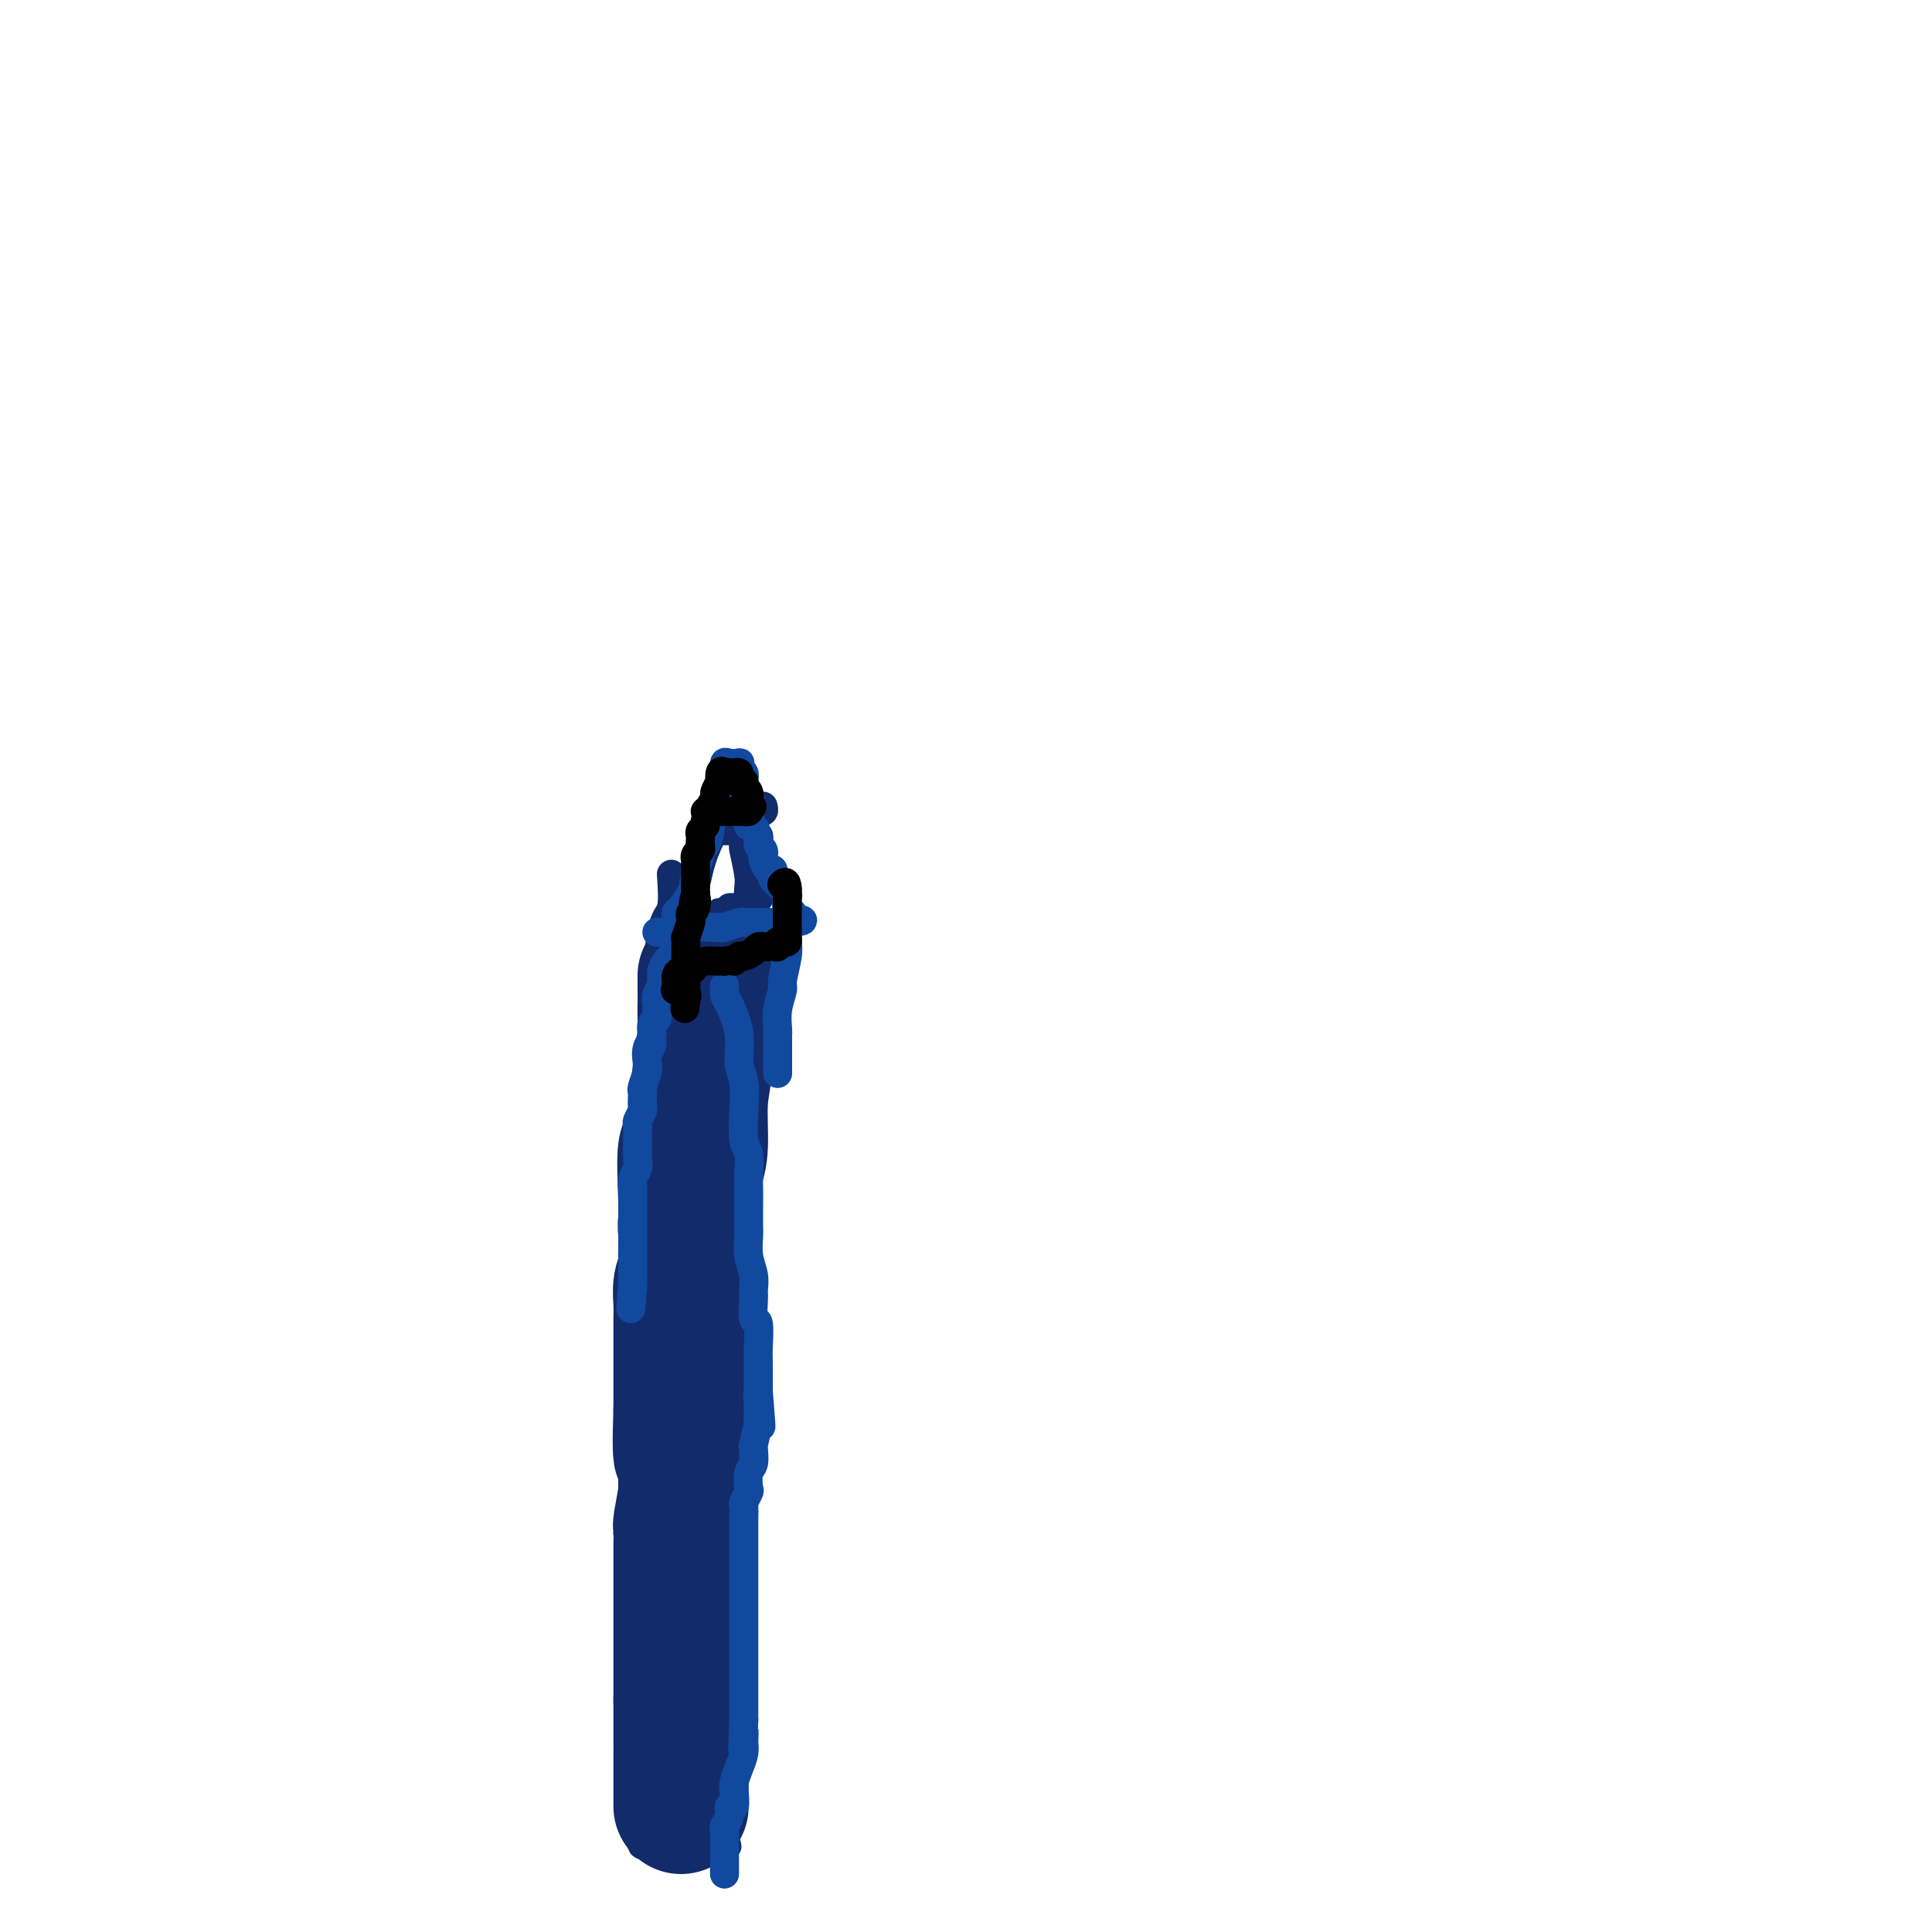 <svg viewBox='0 0 400 400' version='1.1' xmlns='http://www.w3.org/2000/svg' xmlns:xlink='http://www.w3.org/1999/xlink'><g fill='none' stroke='#122B6A' stroke-width='6' stroke-linecap='round' stroke-linejoin='round'><path d='M139,181c0.192,2.763 0.384,5.527 0,7c-0.384,1.473 -1.344,1.656 -2,5c-0.656,3.344 -1.006,9.848 -1,13c0.006,3.152 0.370,2.952 0,5c-0.370,2.048 -1.472,6.343 -2,10c-0.528,3.657 -0.481,6.677 -1,9c-0.519,2.323 -1.603,3.948 -2,7c-0.397,3.052 -0.106,7.529 0,12c0.106,4.471 0.028,8.935 0,11c-0.028,2.065 -0.008,1.730 0,2c0.008,0.270 0.002,1.145 0,3c-0.002,1.855 -0.001,4.689 0,8c0.001,3.311 0.000,7.100 0,11c-0.000,3.900 -0.000,7.912 0,13c0.000,5.088 0.000,11.253 0,14c-0.000,2.747 -0.001,2.077 0,3c0.001,0.923 0.004,3.438 0,5c-0.004,1.562 -0.016,2.171 0,3c0.016,0.829 0.061,1.879 0,4c-0.061,2.121 -0.226,5.314 0,8c0.226,2.686 0.845,4.865 1,7c0.155,2.135 -0.155,4.225 0,6c0.155,1.775 0.773,3.235 1,5c0.227,1.765 0.061,3.834 0,5c-0.061,1.166 -0.016,1.429 0,2c0.016,0.571 0.005,1.449 0,2c-0.005,0.551 -0.002,0.776 0,1'/><path d='M133,362c0.309,19.676 0.083,6.368 0,2c-0.083,-4.368 -0.022,0.206 0,2c0.022,1.794 0.006,0.809 0,1c-0.006,0.191 -0.002,1.556 0,3c0.002,1.444 0.000,2.965 0,4c-0.000,1.035 -0.000,1.583 0,2c0.000,0.417 0.000,0.704 0,1c-0.000,0.296 -0.000,0.600 0,1c0.000,0.400 0.000,0.894 0,1c-0.000,0.106 -0.001,-0.178 0,0c0.001,0.178 0.003,0.817 0,1c-0.003,0.183 -0.013,-0.091 0,0c0.013,0.091 0.048,0.546 0,1c-0.048,0.454 -0.181,0.906 0,1c0.181,0.094 0.675,-0.171 1,0c0.325,0.171 0.482,0.778 1,1c0.518,0.222 1.396,0.060 2,0c0.604,-0.060 0.934,-0.016 2,0c1.066,0.016 2.868,0.004 4,0c1.132,-0.004 1.596,-0.000 2,0c0.404,0.000 0.749,-0.003 1,0c0.251,0.003 0.407,0.011 1,0c0.593,-0.011 1.621,-0.041 2,0c0.379,0.041 0.108,0.155 0,0c-0.108,-0.155 -0.054,-0.577 0,-1'/><path d='M149,382c2.392,-0.026 1.373,0.410 1,0c-0.373,-0.410 -0.100,-1.666 0,-2c0.100,-0.334 0.027,0.256 0,-1c-0.027,-1.256 -0.007,-4.356 0,-5c0.007,-0.644 0.003,1.169 0,0c-0.003,-1.169 -0.004,-5.318 0,-8c0.004,-2.682 0.013,-3.896 0,-6c-0.013,-2.104 -0.047,-5.097 0,-9c0.047,-3.903 0.174,-8.715 0,-12c-0.174,-3.285 -0.649,-5.044 0,-10c0.649,-4.956 2.423,-13.110 3,-19c0.577,-5.890 -0.041,-9.516 0,-13c0.041,-3.484 0.743,-6.824 1,-11c0.257,-4.176 0.069,-9.186 0,-13c-0.069,-3.814 -0.018,-6.432 0,-11c0.018,-4.568 0.005,-11.084 0,-15c-0.005,-3.916 -0.001,-5.230 0,-7c0.001,-1.770 0.000,-3.995 0,-6c-0.000,-2.005 -0.000,-3.790 0,-5c0.000,-1.210 0.000,-1.844 0,-3c-0.000,-1.156 -0.000,-2.834 0,-4c0.000,-1.166 0.000,-1.819 0,-2c-0.000,-0.181 -0.000,0.110 0,0c0.000,-0.110 0.000,-0.621 0,-1c-0.000,-0.379 -0.000,-0.627 0,-1c0.000,-0.373 0.000,-0.870 0,-1c-0.000,-0.130 -0.000,0.106 0,0c0.000,-0.106 0.000,-0.553 0,-1'/><path d='M154,216c0.774,-25.555 0.207,-6.444 0,0c-0.207,6.444 -0.056,0.220 0,-2c0.056,-2.220 0.015,-0.437 0,0c-0.015,0.437 -0.004,-0.473 0,-1c0.004,-0.527 0.001,-0.669 0,-1c-0.001,-0.331 -0.000,-0.849 0,-1c0.000,-0.151 0.000,0.065 0,0c-0.000,-0.065 -0.000,-0.412 0,-1c0.000,-0.588 0.000,-1.417 0,-2c-0.000,-0.583 -0.001,-0.921 0,-1c0.001,-0.079 0.004,0.102 0,0c-0.004,-0.102 -0.015,-0.488 0,-1c0.015,-0.512 0.057,-1.149 0,-2c-0.057,-0.851 -0.211,-1.916 0,-3c0.211,-1.084 0.789,-2.188 1,-3c0.211,-0.812 0.057,-1.332 0,-2c-0.057,-0.668 -0.015,-1.485 0,-2c0.015,-0.515 0.004,-0.729 0,-1c-0.004,-0.271 -0.001,-0.598 0,-1c0.001,-0.402 0.000,-0.877 0,-1c-0.000,-0.123 -0.000,0.108 0,0c0.000,-0.108 0.000,-0.554 0,-1'/><path d='M155,190c0.159,-4.835 0.057,-3.921 0,-4c-0.057,-0.079 -0.068,-1.150 0,-2c0.068,-0.850 0.214,-1.478 0,-3c-0.214,-1.522 -0.789,-3.938 -1,-5c-0.211,-1.062 -0.056,-0.771 0,-1c0.056,-0.229 0.015,-0.978 0,-2c-0.015,-1.022 -0.004,-2.315 0,-3c0.004,-0.685 0.001,-0.761 0,-1c-0.001,-0.239 -0.000,-0.641 0,-1c0.000,-0.359 0.000,-0.673 0,-1c-0.000,-0.327 -0.000,-0.665 0,-1c0.000,-0.335 0.000,-0.668 0,-1'/><path d='M154,165c-0.111,-3.862 0.111,-1.018 0,0c-0.111,1.018 -0.554,0.209 -1,0c-0.446,-0.209 -0.896,0.184 -1,0c-0.104,-0.184 0.136,-0.943 -1,1c-1.136,1.943 -3.648,6.587 -5,10c-1.352,3.413 -1.543,5.596 -2,7c-0.457,1.404 -1.180,2.030 -2,3c-0.820,0.970 -1.737,2.283 -2,3c-0.263,0.717 0.126,0.837 0,1c-0.126,0.163 -0.769,0.370 -1,1c-0.231,0.630 -0.051,1.685 0,2c0.051,0.315 -0.025,-0.108 0,0c0.025,0.108 0.153,0.747 0,1c-0.153,0.253 -0.587,0.119 -1,0c-0.413,-0.119 -0.803,-0.224 -1,0c-0.197,0.224 -0.199,0.778 0,1c0.199,0.222 0.600,0.111 1,0'/><path d='M138,195c-2.487,4.715 -0.706,1.503 1,0c1.706,-1.503 3.336,-1.295 4,-1c0.664,0.295 0.360,0.678 1,0c0.640,-0.678 2.223,-2.416 3,-3c0.777,-0.584 0.748,-0.013 1,0c0.252,0.013 0.784,-0.533 1,-1c0.216,-0.467 0.114,-0.856 0,-1c-0.114,-0.144 -0.242,-0.042 0,0c0.242,0.042 0.852,0.025 1,0c0.148,-0.025 -0.167,-0.059 0,0c0.167,0.059 0.814,0.212 1,0c0.186,-0.212 -0.090,-0.788 0,-1c0.090,-0.212 0.545,-0.061 1,0c0.455,0.061 0.911,0.031 1,0c0.089,-0.031 -0.187,-0.065 0,0c0.187,0.065 0.837,0.228 1,0c0.163,-0.228 -0.163,-0.846 0,-1c0.163,-0.154 0.814,0.156 1,0c0.186,-0.156 -0.094,-0.776 0,-1c0.094,-0.224 0.561,-0.050 1,0c0.439,0.050 0.849,-0.025 1,0c0.151,0.025 0.043,0.150 0,0c-0.043,-0.150 -0.022,-0.575 0,-1'/><path d='M157,185c2.939,-1.433 0.788,-0.014 0,0c-0.788,0.014 -0.211,-1.377 0,-2c0.211,-0.623 0.057,-0.478 0,-1c-0.057,-0.522 -0.015,-1.712 0,-2c0.015,-0.288 0.004,0.325 0,0c-0.004,-0.325 -0.001,-1.589 0,-2c0.001,-0.411 0.000,0.029 0,0c-0.000,-0.029 -0.000,-0.529 0,-1c0.000,-0.471 0.000,-0.915 0,-1c-0.000,-0.085 -0.000,0.189 0,0c0.000,-0.189 0.001,-0.839 0,-1c-0.001,-0.161 -0.005,0.168 0,0c0.005,-0.168 0.017,-0.833 0,-1c-0.017,-0.167 -0.065,0.166 0,0c0.065,-0.166 0.242,-0.829 0,-1c-0.242,-0.171 -0.901,0.150 -1,0c-0.099,-0.150 0.364,-0.772 0,-1c-0.364,-0.228 -1.554,-0.061 -2,0c-0.446,0.061 -0.147,0.016 0,0c0.147,-0.016 0.142,-0.004 0,0c-0.142,0.004 -0.419,0.001 -1,0c-0.581,-0.001 -1.465,-0.000 -2,0c-0.535,0.000 -0.722,0.000 -1,0c-0.278,-0.000 -0.646,-0.000 -1,0c-0.354,0.000 -0.693,0.000 -1,0c-0.307,-0.000 -0.583,-0.000 -1,0c-0.417,0.000 -0.976,0.000 -1,0c-0.024,-0.000 0.488,-0.000 1,0'/><path d='M147,172c-1.211,-0.242 0.261,-0.849 1,-1c0.739,-0.151 0.744,0.152 1,0c0.256,-0.152 0.762,-0.759 1,-1c0.238,-0.241 0.207,-0.116 1,0c0.793,0.116 2.410,0.223 3,0c0.590,-0.223 0.152,-0.778 0,-1c-0.152,-0.222 -0.017,-0.112 0,0c0.017,0.112 -0.083,0.227 0,0c0.083,-0.227 0.348,-0.797 1,-1c0.652,-0.203 1.691,-0.040 2,0c0.309,0.040 -0.113,-0.042 0,0c0.113,0.042 0.762,0.207 1,0c0.238,-0.207 0.064,-0.787 0,-1c-0.064,-0.213 -0.018,-0.061 0,0c0.018,0.061 0.009,0.030 0,0'/></g>
<g fill='none' stroke='#122B6A' stroke-width='28' stroke-linecap='round' stroke-linejoin='round'><path d='M146,202c-0.002,0.423 -0.005,0.846 0,2c0.005,1.154 0.016,3.039 0,4c-0.016,0.961 -0.060,0.998 0,3c0.060,2.002 0.222,5.969 0,9c-0.222,3.031 -0.829,5.127 -1,8c-0.171,2.873 0.094,6.523 0,9c-0.094,2.477 -0.547,3.781 -1,5c-0.453,1.219 -0.906,2.352 -1,4c-0.094,1.648 0.171,3.812 0,5c-0.171,1.188 -0.778,1.402 -1,2c-0.222,0.598 -0.058,1.581 0,2c0.058,0.419 0.012,0.274 0,1c-0.012,0.726 0.011,2.323 0,3c-0.011,0.677 -0.055,0.436 0,1c0.055,0.564 0.211,1.934 0,3c-0.211,1.066 -0.789,1.827 -1,3c-0.211,1.173 -0.057,2.759 0,4c0.057,1.241 0.015,2.137 0,3c-0.015,0.863 -0.004,1.694 0,2c0.004,0.306 0.001,0.087 0,1c-0.001,0.913 -0.000,2.957 0,4c0.000,1.043 0.000,1.084 0,2c-0.000,0.916 -0.000,2.708 0,4c0.000,1.292 0.000,2.083 0,3c-0.000,0.917 -0.000,1.958 0,3'/><path d='M141,292c-0.548,15.077 0.581,7.770 1,6c0.419,-1.770 0.126,1.996 0,4c-0.126,2.004 -0.086,2.246 0,3c0.086,0.754 0.219,2.022 0,4c-0.219,1.978 -0.791,4.667 -1,6c-0.209,1.333 -0.056,1.310 0,2c0.056,0.690 0.015,2.095 0,3c-0.015,0.905 -0.004,1.312 0,2c0.004,0.688 0.001,1.656 0,3c-0.001,1.344 -0.000,3.063 0,4c0.000,0.937 0.000,1.092 0,2c-0.000,0.908 -0.000,2.567 0,3c0.000,0.433 0.000,-0.362 0,0c-0.000,0.362 -0.000,1.879 0,3c0.000,1.121 0.000,1.846 0,2c-0.000,0.154 -0.000,-0.261 0,0c0.000,0.261 0.000,1.200 0,2c-0.000,0.800 -0.000,1.462 0,2c0.000,0.538 0.000,0.953 0,1c-0.000,0.047 -0.000,-0.273 0,0c0.000,0.273 0.000,1.139 0,2c-0.000,0.861 -0.000,1.718 0,2c0.000,0.282 0.000,-0.012 0,0c-0.000,0.012 -0.000,0.329 0,1c0.000,0.671 0.000,1.695 0,2c-0.000,0.305 -0.000,-0.110 0,0c0.000,0.110 0.000,0.746 0,1c-0.000,0.254 -0.000,0.127 0,0'/><path d='M141,352c0.000,9.511 0.000,3.288 0,1c0.000,-2.288 0.000,-0.642 0,1c0.000,1.642 -0.000,3.279 0,4c0.000,0.721 0.000,0.527 0,1c0.000,0.473 0.000,1.615 0,2c0.000,0.385 0.000,0.015 0,0c0.000,-0.015 0.000,0.324 0,1c0.000,0.676 0.000,1.688 0,2c0.000,0.312 0.000,-0.075 0,0c0.000,0.075 0.000,0.611 0,1c0.000,0.389 0.000,0.629 0,1c0.000,0.371 0.000,0.873 0,1c0.000,0.127 -0.000,-0.121 0,0c0.000,0.121 0.000,0.610 0,1c0.000,0.390 0.000,0.682 0,1c0.000,0.318 0.000,0.663 0,1c0.000,0.337 0.000,0.665 0,1c0.000,0.335 0.000,0.677 0,1c0.000,0.323 0.000,0.625 0,1c0.000,0.375 0.000,0.821 0,1c0.000,0.179 0.000,0.089 0,0'/></g>
<g fill='none' stroke='#11499F' stroke-width='6' stroke-linecap='round' stroke-linejoin='round'><path d='M150,204c-0.050,0.758 -0.101,1.516 0,2c0.101,0.484 0.353,0.693 1,2c0.647,1.307 1.689,3.712 2,6c0.311,2.288 -0.109,4.460 0,6c0.109,1.540 0.747,2.450 1,4c0.253,1.550 0.120,3.740 0,6c-0.120,2.260 -0.228,4.589 0,6c0.228,1.411 0.793,1.905 1,3c0.207,1.095 0.056,2.791 0,4c-0.056,1.209 -0.016,1.929 0,3c0.016,1.071 0.008,2.492 0,4c-0.008,1.508 -0.016,3.104 0,4c0.016,0.896 0.057,1.091 0,2c-0.057,0.909 -0.212,2.532 0,4c0.212,1.468 0.793,2.781 1,4c0.207,1.219 0.041,2.343 0,3c-0.041,0.657 0.041,0.847 0,2c-0.041,1.153 -0.207,3.267 0,4c0.207,0.733 0.788,0.083 1,1c0.212,0.917 0.057,3.400 0,5c-0.057,1.600 -0.015,2.315 0,3c0.015,0.685 0.004,1.338 0,2c-0.004,0.662 -0.001,1.332 0,2c0.001,0.668 0.001,1.334 0,2'/><path d='M157,288c1.083,13.389 0.291,4.862 0,2c-0.291,-2.862 -0.082,-0.058 0,1c0.082,1.058 0.036,0.370 0,1c-0.036,0.630 -0.062,2.576 0,3c0.062,0.424 0.214,-0.675 0,0c-0.214,0.675 -0.793,3.124 -1,4c-0.207,0.876 -0.042,0.179 0,0c0.042,-0.179 -0.040,0.160 0,1c0.040,0.840 0.203,2.180 0,3c-0.203,0.820 -0.772,1.121 -1,2c-0.228,0.879 -0.114,2.337 0,3c0.114,0.663 0.227,0.532 0,1c-0.227,0.468 -0.793,1.534 -1,2c-0.207,0.466 -0.056,0.330 0,1c0.056,0.670 0.015,2.144 0,3c-0.015,0.856 -0.004,1.092 0,2c0.004,0.908 0.001,2.487 0,3c-0.001,0.513 -0.000,-0.041 0,1c0.000,1.041 0.000,3.676 0,5c-0.000,1.324 -0.000,1.336 0,2c0.000,0.664 0.000,1.979 0,3c-0.000,1.021 -0.000,1.749 0,3c0.000,1.251 0.000,3.025 0,4c-0.000,0.975 -0.000,1.152 0,2c0.000,0.848 0.000,2.366 0,3c-0.000,0.634 -0.000,0.382 0,1c0.000,0.618 0.000,2.105 0,3c-0.000,0.895 -0.000,1.199 0,2c0.000,0.801 0.000,2.100 0,3c-0.000,0.900 -0.000,1.400 0,2c0.000,0.600 0.000,1.300 0,2'/><path d='M154,356c-0.465,11.072 -0.127,4.751 0,3c0.127,-1.751 0.045,1.068 0,2c-0.045,0.932 -0.051,-0.023 0,0c0.051,0.023 0.158,1.023 0,2c-0.158,0.977 -0.582,1.931 -1,3c-0.418,1.069 -0.829,2.254 -1,3c-0.171,0.746 -0.102,1.054 0,2c0.102,0.946 0.238,2.530 0,3c-0.238,0.470 -0.848,-0.172 -1,0c-0.152,0.172 0.155,1.159 0,2c-0.155,0.841 -0.774,1.535 -1,2c-0.226,0.465 -0.061,0.702 0,1c0.061,0.298 0.016,0.656 0,1c-0.016,0.344 -0.004,0.673 0,1c0.004,0.327 0.001,0.652 0,1c-0.001,0.348 -0.000,0.719 0,1c0.000,0.281 0.000,0.471 0,1c-0.000,0.529 -0.000,1.396 0,2c0.000,0.604 0.000,0.945 0,1c-0.000,0.055 -0.000,-0.178 0,0c0.000,0.178 0.000,0.765 0,1c-0.000,0.235 -0.000,0.117 0,0'/><path d='M136,193c0.356,-0.002 0.712,-0.004 1,0c0.288,0.004 0.508,0.015 1,0c0.492,-0.015 1.256,-0.057 2,0c0.744,0.057 1.468,0.212 2,0c0.532,-0.212 0.871,-0.793 2,-1c1.129,-0.207 3.048,-0.041 4,0c0.952,0.041 0.937,-0.041 1,0c0.063,0.041 0.206,0.207 1,0c0.794,-0.207 2.241,-0.788 3,-1c0.759,-0.212 0.829,-0.057 1,0c0.171,0.057 0.441,0.015 1,0c0.559,-0.015 1.407,-0.004 2,0c0.593,0.004 0.933,0.001 1,0c0.067,-0.001 -0.137,-0.000 0,0c0.137,0.000 0.615,0.000 1,0c0.385,-0.000 0.678,-0.000 1,0c0.322,0.000 0.674,0.000 1,0c0.326,-0.000 0.626,-0.000 1,0c0.374,0.000 0.822,0.000 1,0c0.178,-0.000 0.086,-0.000 0,0c-0.086,0.000 -0.168,0.000 0,0c0.168,-0.000 0.584,-0.000 1,0'/><path d='M164,191c4.316,-0.484 1.105,-0.693 0,-1c-1.105,-0.307 -0.103,-0.712 0,-1c0.103,-0.288 -0.693,-0.458 -1,-1c-0.307,-0.542 -0.124,-1.454 0,-2c0.124,-0.546 0.191,-0.725 0,-1c-0.191,-0.275 -0.640,-0.647 -1,-1c-0.360,-0.353 -0.632,-0.687 -1,-1c-0.368,-0.313 -0.834,-0.604 -1,-1c-0.166,-0.396 -0.034,-0.898 0,-1c0.034,-0.102 -0.030,0.194 0,0c0.030,-0.194 0.153,-0.878 0,-1c-0.153,-0.122 -0.581,0.318 -1,0c-0.419,-0.318 -0.830,-1.392 -1,-2c-0.170,-0.608 -0.101,-0.749 0,-1c0.101,-0.251 0.233,-0.613 0,-1c-0.233,-0.387 -0.832,-0.801 -1,-1c-0.168,-0.199 0.095,-0.185 0,-1c-0.095,-0.815 -0.547,-2.461 -1,-3c-0.453,-0.539 -0.906,0.028 -1,0c-0.094,-0.028 0.171,-0.651 0,-1c-0.171,-0.349 -0.778,-0.422 -1,-1c-0.222,-0.578 -0.060,-1.660 0,-2c0.060,-0.340 0.016,0.062 0,0c-0.016,-0.062 -0.005,-0.589 0,-1c0.005,-0.411 0.002,-0.705 0,-1'/><path d='M154,165c-1.548,-4.427 -0.418,-2.495 0,-2c0.418,0.495 0.126,-0.445 0,-1c-0.126,-0.555 -0.085,-0.723 0,-1c0.085,-0.277 0.212,-0.662 0,-1c-0.212,-0.338 -0.765,-0.628 -1,-1c-0.235,-0.372 -0.153,-0.825 0,-1c0.153,-0.175 0.377,-0.070 0,0c-0.377,0.070 -1.355,0.105 -2,0c-0.645,-0.105 -0.958,-0.351 -1,0c-0.042,0.351 0.186,1.299 0,2c-0.186,0.701 -0.784,1.156 -1,2c-0.216,0.844 -0.048,2.076 0,3c0.048,0.924 -0.025,1.541 0,2c0.025,0.459 0.148,0.762 0,1c-0.148,0.238 -0.565,0.413 -1,1c-0.435,0.587 -0.887,1.586 -1,2c-0.113,0.414 0.114,0.241 0,1c-0.114,0.759 -0.570,2.448 -1,3c-0.430,0.552 -0.833,-0.034 -1,0c-0.167,0.034 -0.096,0.690 0,1c0.096,0.310 0.218,0.276 0,1c-0.218,0.724 -0.777,2.207 -1,3c-0.223,0.793 -0.112,0.897 0,1'/><path d='M144,181c-0.896,3.935 -0.135,2.273 0,2c0.135,-0.273 -0.356,0.844 -1,2c-0.644,1.156 -1.440,2.351 -2,3c-0.560,0.649 -0.882,0.751 -1,1c-0.118,0.249 -0.032,0.645 0,1c0.032,0.355 0.008,0.670 0,1c-0.008,0.330 -0.002,0.676 0,1c0.002,0.324 0.001,0.626 0,1c-0.001,0.374 -0.000,0.821 0,1c0.000,0.179 0.001,0.089 0,0c-0.001,-0.089 -0.004,-0.178 0,0c0.004,0.178 0.016,0.621 0,1c-0.016,0.379 -0.060,0.692 0,1c0.060,0.308 0.222,0.611 0,1c-0.222,0.389 -0.830,0.864 -1,1c-0.170,0.136 0.098,-0.065 0,0c-0.098,0.065 -0.561,0.398 -1,1c-0.439,0.602 -0.853,1.473 -1,2c-0.147,0.527 -0.025,0.708 0,1c0.025,0.292 -0.046,0.694 0,1c0.046,0.306 0.208,0.516 0,1c-0.208,0.484 -0.787,1.243 -1,2c-0.213,0.757 -0.061,1.511 0,2c0.061,0.489 0.030,0.711 0,1c-0.030,0.289 -0.060,0.644 0,1c0.060,0.356 0.208,0.711 0,1c-0.208,0.289 -0.774,0.511 -1,1c-0.226,0.489 -0.113,1.244 0,2'/><path d='M135,214c-1.331,5.542 -0.160,2.898 0,2c0.160,-0.898 -0.693,-0.048 -1,1c-0.307,1.048 -0.068,2.294 0,3c0.068,0.706 -0.034,0.870 0,1c0.034,0.130 0.205,0.224 0,1c-0.205,0.776 -0.786,2.234 -1,3c-0.214,0.766 -0.061,0.839 0,1c0.061,0.161 0.030,0.409 0,1c-0.030,0.591 -0.061,1.524 0,2c0.061,0.476 0.212,0.495 0,1c-0.212,0.505 -0.789,1.495 -1,2c-0.211,0.505 -0.057,0.523 0,1c0.057,0.477 0.016,1.412 0,2c-0.016,0.588 -0.008,0.828 0,1c0.008,0.172 0.016,0.275 0,1c-0.016,0.725 -0.057,2.071 0,3c0.057,0.929 0.211,1.441 0,2c-0.211,0.559 -0.789,1.164 -1,2c-0.211,0.836 -0.057,1.901 0,2c0.057,0.099 0.015,-0.769 0,0c-0.015,0.769 -0.004,3.175 0,4c0.004,0.825 0.001,0.070 0,0c-0.001,-0.070 -0.000,0.547 0,1c0.000,0.453 0.000,0.744 0,1c-0.000,0.256 -0.000,0.477 0,1c0.000,0.523 0.000,1.347 0,2c-0.000,0.653 -0.000,1.133 0,2c0.000,0.867 0.000,2.119 0,3c-0.000,0.881 -0.000,1.391 0,2c0.000,0.609 0.000,1.317 0,2c-0.000,0.683 -0.000,1.342 0,2'/><path d='M131,266c-0.667,8.667 -0.333,4.333 0,0'/><path d='M163,193c-0.033,0.648 -0.065,1.295 0,2c0.065,0.705 0.228,1.467 0,3c-0.228,1.533 -0.846,3.836 -1,5c-0.154,1.164 0.155,1.189 0,2c-0.155,0.811 -0.774,2.408 -1,4c-0.226,1.592 -0.061,3.180 0,4c0.061,0.820 0.016,0.873 0,1c-0.016,0.127 -0.004,0.330 0,1c0.004,0.670 0.001,1.809 0,2c-0.001,0.191 -0.000,-0.565 0,0c0.000,0.565 0.000,2.450 0,3c-0.000,0.550 -0.000,-0.237 0,0c0.000,0.237 0.000,1.496 0,2c-0.000,0.504 -0.000,0.252 0,0'/></g>
<g fill='none' stroke='#000000' stroke-width='6' stroke-linecap='round' stroke-linejoin='round'><path d='M146,168c0.447,0.000 0.894,0.000 1,0c0.106,-0.000 -0.130,-0.000 0,0c0.130,0.000 0.626,0.000 1,0c0.374,-0.000 0.625,-0.000 1,0c0.375,0.000 0.874,0.000 1,0c0.126,-0.000 -0.120,-0.000 0,0c0.120,0.000 0.607,0.000 1,0c0.393,-0.000 0.693,-0.000 1,0c0.307,0.000 0.622,0.001 1,0c0.378,-0.001 0.820,-0.003 1,0c0.180,0.003 0.100,0.011 0,0c-0.100,-0.011 -0.219,-0.041 0,0c0.219,0.041 0.777,0.155 1,0c0.223,-0.155 0.112,-0.577 0,-1'/><path d='M155,167c1.393,-0.111 0.374,0.111 0,0c-0.374,-0.111 -0.104,-0.556 0,-1c0.104,-0.444 0.042,-0.889 0,-1c-0.042,-0.111 -0.064,0.110 0,0c0.064,-0.110 0.214,-0.551 0,-1c-0.214,-0.449 -0.793,-0.905 -1,-1c-0.207,-0.095 -0.041,0.171 0,0c0.041,-0.171 -0.042,-0.781 0,-1c0.042,-0.219 0.208,-0.048 0,0c-0.208,0.048 -0.791,-0.025 -1,0c-0.209,0.025 -0.045,0.150 0,0c0.045,-0.150 -0.029,-0.576 0,-1c0.029,-0.424 0.163,-0.846 0,-1c-0.163,-0.154 -0.621,-0.042 -1,0c-0.379,0.042 -0.680,0.012 -1,0c-0.320,-0.012 -0.660,-0.006 -1,0'/><path d='M150,160c-0.995,-0.925 -0.984,0.261 -1,1c-0.016,0.739 -0.061,1.029 0,1c0.061,-0.029 0.227,-0.377 0,0c-0.227,0.377 -0.846,1.478 -1,2c-0.154,0.522 0.156,0.464 0,1c-0.156,0.536 -0.778,1.667 -1,2c-0.222,0.333 -0.044,-0.132 0,0c0.044,0.132 -0.044,0.861 0,1c0.044,0.139 0.222,-0.314 0,0c-0.222,0.314 -0.844,1.393 -1,2c-0.156,0.607 0.154,0.741 0,1c-0.154,0.259 -0.773,0.644 -1,1c-0.227,0.356 -0.061,0.683 0,1c0.061,0.317 0.017,0.624 0,1c-0.017,0.376 -0.008,0.821 0,1c0.008,0.179 0.016,0.090 0,0c-0.016,-0.090 -0.057,-0.183 0,0c0.057,0.183 0.211,0.642 0,1c-0.211,0.358 -0.789,0.617 -1,1c-0.211,0.383 -0.057,0.891 0,1c0.057,0.109 0.015,-0.182 0,0c-0.015,0.182 -0.004,0.835 0,1c0.004,0.165 0.001,-0.159 0,0c-0.001,0.159 -0.000,0.802 0,1c0.000,0.198 0.000,-0.049 0,0c-0.000,0.049 -0.000,0.395 0,1c0.000,0.605 0.000,1.471 0,2c-0.000,0.529 -0.000,0.723 0,1c0.000,0.277 0.000,0.639 0,1'/><path d='M144,185c-0.944,3.985 -0.305,1.447 0,1c0.305,-0.447 0.274,1.198 0,2c-0.274,0.802 -0.791,0.761 -1,1c-0.209,0.239 -0.108,0.758 0,1c0.108,0.242 0.225,0.206 0,1c-0.225,0.794 -0.792,2.418 -1,3c-0.208,0.582 -0.056,0.121 0,0c0.056,-0.121 0.015,0.099 0,1c-0.015,0.901 -0.004,2.484 0,3c0.004,0.516 0.001,-0.036 0,0c-0.001,0.036 -0.000,0.658 0,1c0.000,0.342 0.000,0.403 0,1c-0.000,0.597 -0.000,1.731 0,2c0.000,0.269 0.000,-0.327 0,0c-0.000,0.327 -0.000,1.576 0,2c0.000,0.424 0.000,0.023 0,0c-0.000,-0.023 -0.000,0.334 0,1c0.000,0.666 0.000,1.643 0,2c-0.000,0.357 -0.000,0.096 0,0c0.000,-0.096 0.000,-0.027 0,0c-0.000,0.027 -0.000,0.014 0,0'/><path d='M142,207c-0.342,3.447 -0.197,1.063 0,0c0.197,-1.063 0.445,-0.806 0,-1c-0.445,-0.194 -1.583,-0.840 -2,-1c-0.417,-0.160 -0.112,0.165 0,0c0.112,-0.165 0.032,-0.819 0,-1c-0.032,-0.181 -0.016,0.110 0,0c0.016,-0.110 0.031,-0.621 0,-1c-0.031,-0.379 -0.108,-0.627 0,-1c0.108,-0.373 0.400,-0.870 1,-1c0.600,-0.130 1.509,0.109 2,0c0.491,-0.109 0.566,-0.565 1,-1c0.434,-0.435 1.227,-0.849 2,-1c0.773,-0.151 1.527,-0.041 2,0c0.473,0.041 0.666,0.011 1,0c0.334,-0.011 0.810,-0.003 1,0c0.190,0.003 0.095,0.002 0,0'/><path d='M150,199c1.948,-0.400 1.817,0.099 2,0c0.183,-0.099 0.679,-0.797 1,-1c0.321,-0.203 0.467,0.089 1,0c0.533,-0.089 1.452,-0.560 2,-1c0.548,-0.440 0.725,-0.849 1,-1c0.275,-0.151 0.647,-0.044 1,0c0.353,0.044 0.686,0.026 1,0c0.314,-0.026 0.610,-0.058 1,0c0.390,0.058 0.875,0.208 1,0c0.125,-0.208 -0.110,-0.773 0,-1c0.110,-0.227 0.565,-0.115 1,0c0.435,0.115 0.849,0.234 1,0c0.151,-0.234 0.041,-0.822 0,-1c-0.041,-0.178 -0.011,0.055 0,0c0.011,-0.055 0.003,-0.396 0,-1c-0.003,-0.604 -0.001,-1.471 0,-2c0.001,-0.529 0.000,-0.719 0,-1c-0.000,-0.281 -0.000,-0.654 0,-1c0.000,-0.346 0.000,-0.667 0,-1c-0.000,-0.333 -0.000,-0.678 0,-1c0.000,-0.322 0.000,-0.621 0,-1c-0.000,-0.379 -0.000,-0.836 0,-1c0.000,-0.164 0.000,-0.034 0,0c-0.000,0.034 -0.000,-0.029 0,0c0.000,0.029 0.000,0.151 0,0c-0.000,-0.151 -0.000,-0.576 0,-1'/><path d='M163,184c-0.067,-1.933 -0.733,-1.267 -1,-1c-0.267,0.267 -0.133,0.133 0,0'/></g>
</svg>